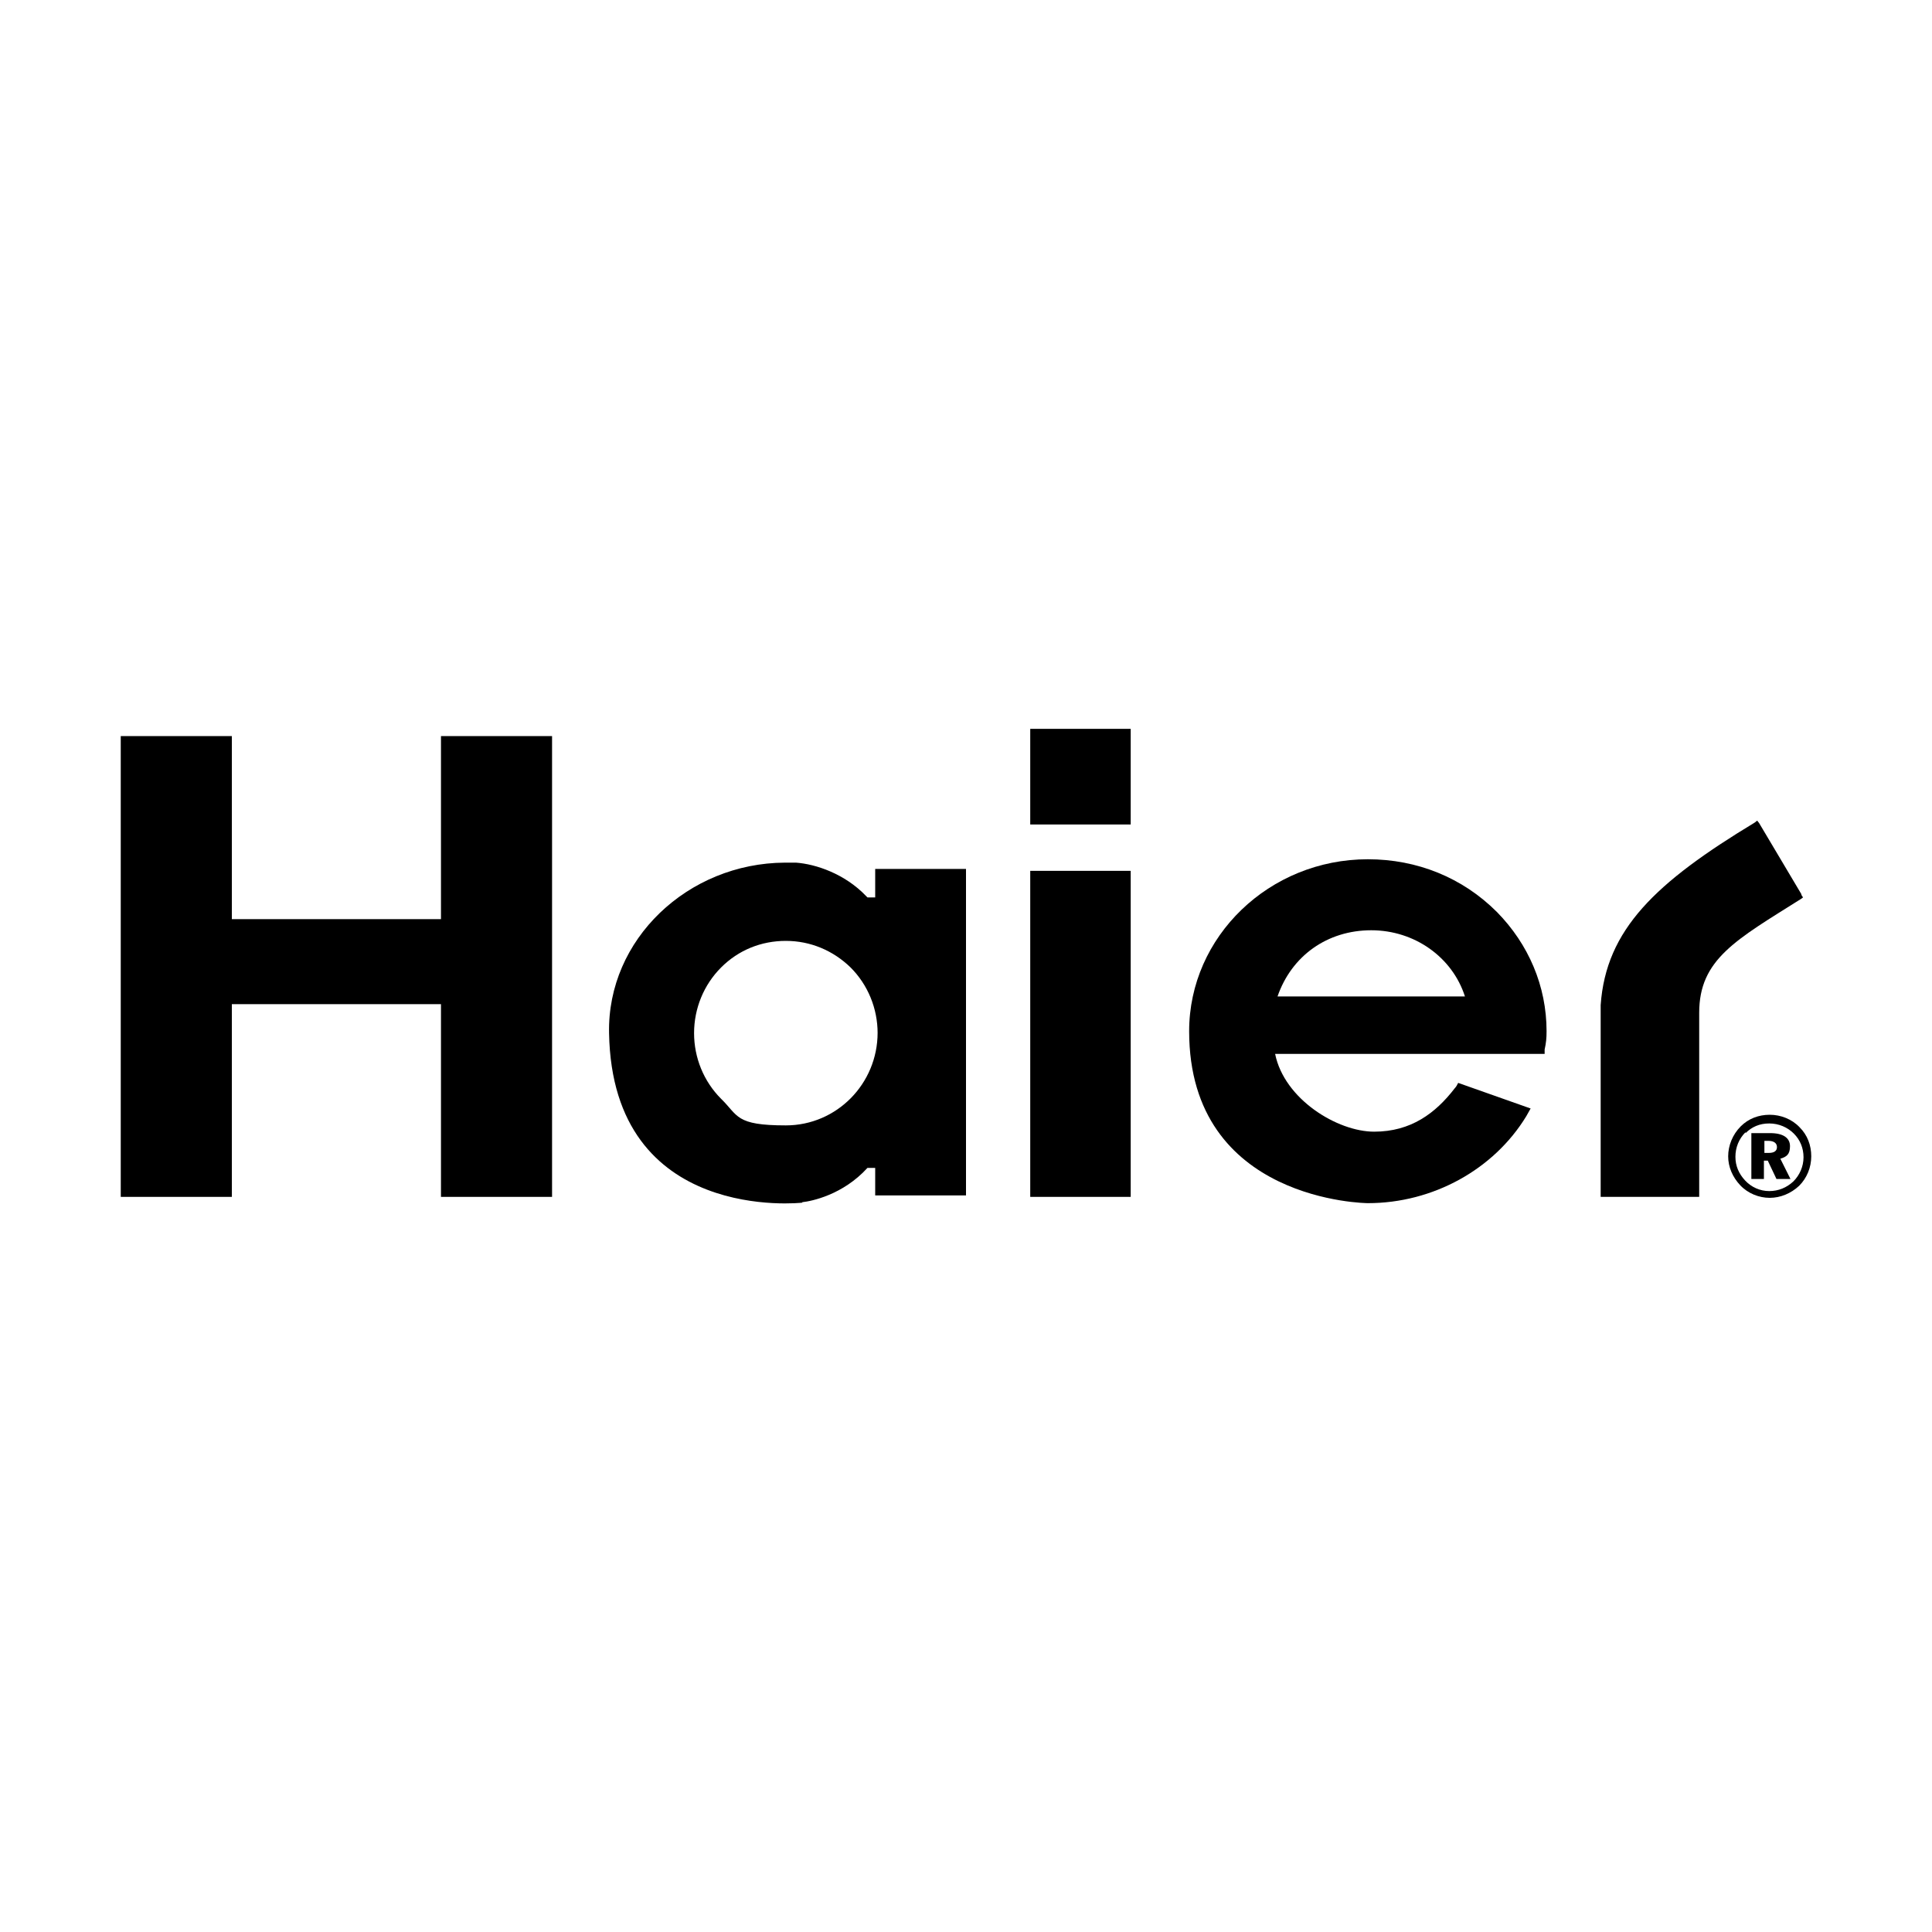 <?xml version="1.0" encoding="UTF-8"?> <svg xmlns="http://www.w3.org/2000/svg" version="1.1" viewBox="0 0 400 400"><g><g id="Layer_1"><g id="Layer_1-2" data-name="Layer_1"><g id="Haier"><g><polygon points="213.9 150.9 213.3 150.9 213.3 151.5 213.3 170.1 213.3 170.7 213.9 170.7 233.5 170.7 234.1 170.7 234.1 170.1 234.1 151.5 234.1 150.9 233.5 150.9 213.9 150.9"></polygon><g><polygon points="213.9 180.3 213.3 180.3 213.3 180.9 213.3 247.2 213.3 247.8 213.9 247.8 233.5 247.8 234.1 247.8 234.1 247.2 234.1 180.9 234.1 180.3 233.5 180.3 213.9 180.3"></polygon><path d="M166.1,248.9c1.9-.2,8.4-1.5,13.5-7.1h1.6v5.7h18.8v-67.6h-18.8v5.9h-1.6l-.3-.3c-4.4-4.6-10.4-6.6-14.5-6.9h-2c-.6,0-.2,0-.3,0h0c-20.1.1-36.8,15.9-36.4,35.3.7,39.6,40,35.1,40,35.1h0ZM181.7,213.8c0,10.6-8.5,19.2-19,19.2s-9.8-2-13.4-5.5c-3.6-3.6-5.6-8.5-5.6-13.6s2-10,5.6-13.6,8.3-5.5,13.4-5.5,9.8,2,13.4,5.5c3.6,3.6,5.6,8.5,5.6,13.6h0ZM162.5,179.1h0Z"></path><path d="M373,185.2l-8.8-14.8-.4-.5-.5.4c-20.5,12.4-30.8,22.1-31.9,37.8v39.7h20.4v-38.1c0-11.1,7.6-15.1,21.1-23.6l.4-.3-.4-.6h0Z"></path><path d="M283.2,249.1c13.5,0,26.1-7,32.8-18,.3-.5.6-1.1.9-1.6l-15-5.3c-.2.4-.4.8-.7,1.1-4,5.2-9.1,9-16.7,9s-18.6-6.7-20.5-16.1h55.8v-.9c.3-1.4.4-2.3.4-3.8,0-9.3-3.7-18-10.3-24.7-7.1-7.1-16.5-10.9-26.7-10.9-20.4,0-37,16-37,35.6,0,35.4,37,35.6,37,35.6h0ZM283.9,192.6c9,0,16.8,5.6,19.4,13.7h-38.8c2.9-8.4,10.3-13.7,19.4-13.7Z"></path><polygon points="91.3 152.4 91.3 190.3 48 190.3 48 152.4 25 152.4 25 247.8 48 247.8 48 207.9 91.3 207.9 91.3 247.8 114.3 247.8 114.3 152.4 91.3 152.4"></polygon><path d="M372.6,233.4c1.6,1.6,2.4,3.7,2.4,6s-.9,4.5-2.5,6.1c-1.7,1.6-3.9,2.5-6.1,2.5s-4.5-.9-6.1-2.6c-1.6-1.7-2.5-3.8-2.5-6s.9-4.5,2.6-6.2c1.6-1.6,3.7-2.4,6-2.4s4.6.9,6.2,2.6h0ZM361.4,234.4c-1.4,1.4-2.1,3.2-2.1,5.1s.7,3.5,2,4.9,3.1,2.2,5,2.2,3.6-.7,5-2c1.3-1.3,2.1-3.1,2.1-5s-.7-3.6-2-4.9-3.1-2.1-5.1-2.1-3.6.7-4.9,2v-.2ZM366.5,234.6c2.7,0,4.1,1,4.1,2.7s-.7,2.2-2,2.6l2.1,4.2h-2.9l-1.8-3.8h-.8v3.8h-2.6v-9.5h3.9ZM365.3,238.7h.9c1.1,0,1.7-.4,1.7-1.2s-.6-1.3-1.8-1.3h-.8v2.5h0Z"></path></g></g></g></g></g></g></svg> 